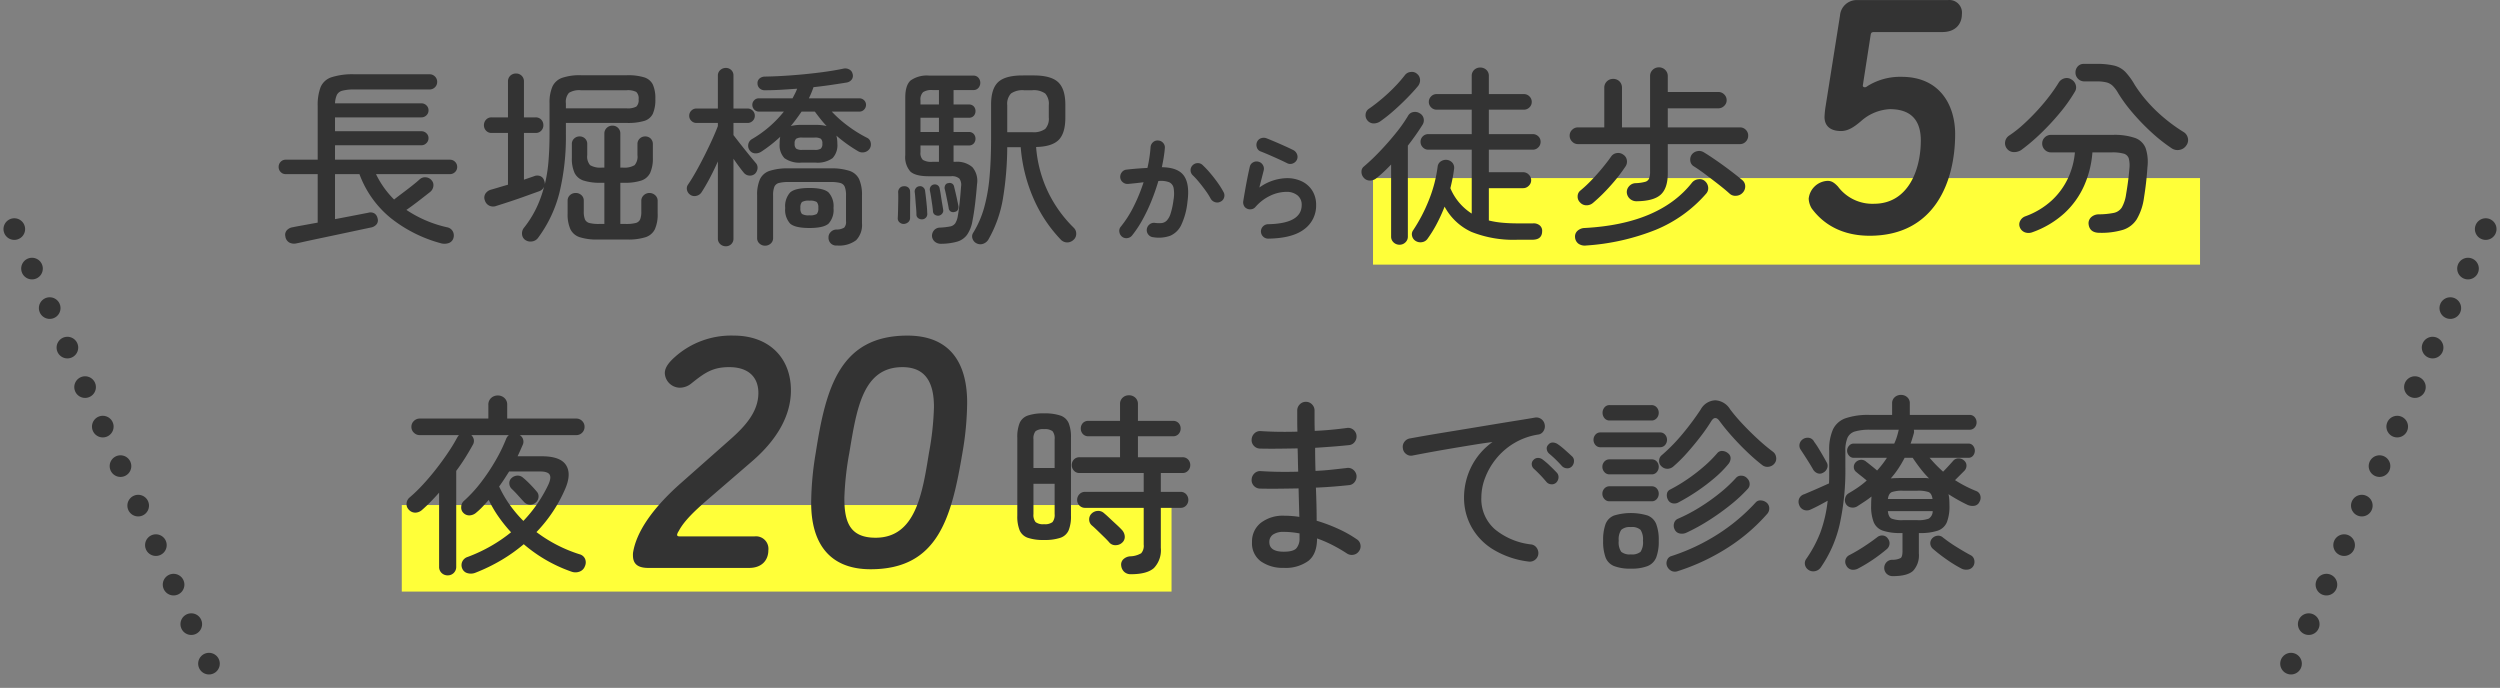 <svg xmlns="http://www.w3.org/2000/svg" width="519.766" height="143.016" viewBox="0 0 519.766 143.016">
  <rect x="0" y="0" width="519.766" height="143.016" fill="#808080" stroke="none"/>
  <g id="グループ_850" data-name="グループ 850" transform="translate(-3691.383 1199.223)">
    <path id="パス_58775" data-name="パス 58775" d="M4311.085,2685.1c-3.387,7.555-41.4,92.416-41.4,92.416" transform="translate(-102.909 -3836.697)" fill="none" stroke="#333" stroke-linecap="round" stroke-width="4.5" stroke-dasharray="0 9"/>
    <path id="パス_58776" data-name="パス 58776" d="M4269.684,2685.1c3.388,7.555,41.4,92.416,41.4,92.416" transform="translate(-575.328 -3836.697)" fill="none" stroke="#333" stroke-linecap="round" stroke-width="4.5" stroke-dasharray="0 9"/>
    <path id="パス_59022" data-name="パス 59022" d="M0,0H171.939V17.994H0Z" transform="translate(3976.844 -1162.199)" fill="#ffff39"/>
    <path id="パス_59023" data-name="パス 59023" d="M-79.08,2.88a2.144,2.144,0,0,1-1.5-.2,1.687,1.687,0,0,1-.78-1.24,1.393,1.393,0,0,1,.3-1.28A2.016,2.016,0,0,1-79.8-.48q.32-.08,1.76-.34t3.4-.62V-11.52h-6.64a1.4,1.4,0,0,1-1.06-.44A1.456,1.456,0,0,1-82.76-13a1.5,1.5,0,0,1,.42-1.08,1.4,1.4,0,0,1,1.06-.44h6.64V-25.64a10.562,10.562,0,0,1,.6-3.96,3.7,3.7,0,0,1,2.26-2.06A14.286,14.286,0,0,1-67-32.28h15.6a1.548,1.548,0,0,1,1.14.46,1.548,1.548,0,0,1,.46,1.14,1.5,1.5,0,0,1-.46,1.1,1.548,1.548,0,0,1-1.14.46H-67a9.667,9.667,0,0,0-2.46.24,1.775,1.775,0,0,0-1.18.86,4.686,4.686,0,0,0-.4,1.78h17.96a1.456,1.456,0,0,1,1.04.42,1.358,1.358,0,0,1,.44,1.02,1.4,1.4,0,0,1-.44,1.06,1.456,1.456,0,0,1-1.04.42H-71.04v2.88h17.96a1.456,1.456,0,0,1,1.04.42A1.358,1.358,0,0,1-51.6-19a1.422,1.422,0,0,1-.44,1.04,1.422,1.422,0,0,1-1.04.44H-71.04v3h23.88a1.468,1.468,0,0,1,1.08.44A1.468,1.468,0,0,1-45.64-13a1.422,1.422,0,0,1-.44,1.04,1.468,1.468,0,0,1-1.08.44H-62.52a19.278,19.278,0,0,0,3.76,5.28q.76-.6,1.8-1.38t2-1.54q.96-.76,1.52-1.28a1.682,1.682,0,0,1,1.28-.42,1.715,1.715,0,0,1,1.2.62,1.5,1.5,0,0,1,.36,1.28,1.8,1.8,0,0,1-.68,1.16q-.96.76-2.36,1.84T-56.2-4.08a25.023,25.023,0,0,0,8.4,3.6A1.712,1.712,0,0,1-46.54.4a1.856,1.856,0,0,1,.1,1.44,1.559,1.559,0,0,1-1.04,1,2.725,2.725,0,0,1-1.6,0,28.733,28.733,0,0,1-10.34-5.2,21.217,21.217,0,0,1-6.54-9.16h-5.08v9.36l3.14-.6q1.46-.28,2.48-.48t1.26-.24a1.618,1.618,0,0,1,1.3.12,1.546,1.546,0,0,1,.66,1,1.365,1.365,0,0,1-.16,1.22,1.92,1.92,0,0,1-1.12.7q-.2.04-1.34.28t-2.82.6q-1.68.36-3.58.76l-3.6.76q-1.7.36-2.86.62T-79.08,2.88Zm47.48-.8A1.566,1.566,0,0,1-32.16.92a1.841,1.841,0,0,1,.4-1.28,21.853,21.853,0,0,0,2.54-4.02,24.426,24.426,0,0,0,1.66-4.58,1.684,1.684,0,0,1-1.04,1q-1.12.4-2.78,1t-3.3,1.14q-1.64.54-2.8.9a1.856,1.856,0,0,1-1.44-.02,1.768,1.768,0,0,1-.96-1.1,1.545,1.545,0,0,1,.1-1.4,2.008,2.008,0,0,1,1.14-.84q.72-.2,1.64-.48t1.92-.56V-20.08h-3.4a1.5,1.5,0,0,1-1.16-.48,1.6,1.6,0,0,1-.44-1.12,1.656,1.656,0,0,1,.44-1.16,1.5,1.5,0,0,1,1.16-.48h3.4v-7.44a1.612,1.612,0,0,1,.48-1.22,1.666,1.666,0,0,1,1.2-.46,1.616,1.616,0,0,1,1.16.46,1.612,1.612,0,0,1,.48,1.22v7.44h2.4a1.547,1.547,0,0,1,1.2.48,1.656,1.656,0,0,1,.44,1.16,1.605,1.605,0,0,1-.44,1.12,1.547,1.547,0,0,1-1.2.48h-2.4v9.72q.56-.2,1.1-.38t.98-.34a1.731,1.731,0,0,1,1.34-.02,1.4,1.4,0,0,1,.78.94,1.4,1.4,0,0,1,.12.84,30.614,30.614,0,0,0,.78-4.86q.22-2.62.22-5.82v-6.24a8.328,8.328,0,0,1,.6-3.48,3.5,3.5,0,0,1,2.02-1.82,11.306,11.306,0,0,1,3.9-.54h9.6a11.378,11.378,0,0,1,3.56.44,2.967,2.967,0,0,1,1.8,1.5,7.025,7.025,0,0,1,.52,3.02,7.166,7.166,0,0,1-.52,3.04,2.884,2.884,0,0,1-1.8,1.5,11.886,11.886,0,0,1-3.56.42H-23.04V-20A49.73,49.73,0,0,1-24.4-7.58,26.673,26.673,0,0,1-28.88,1.8a1.857,1.857,0,0,1-1.24.68,1.891,1.891,0,0,1-1.48-.4Zm15.2,0a11.736,11.736,0,0,1-3.74-.48A3.267,3.267,0,0,1-22.1-.06a7.511,7.511,0,0,1-.58-3.26V-5.96a1.516,1.516,0,0,1,.5-1.2A1.728,1.728,0,0,1-21-7.6a1.728,1.728,0,0,1,1.18.44,1.516,1.516,0,0,1,.5,1.2v2.2a4.34,4.34,0,0,0,.24,1.64,1.344,1.344,0,0,0,.92.76,7.747,7.747,0,0,0,2.04.2h1.08V-9.72h-.76a11.137,11.137,0,0,1-3.56-.46,3.14,3.14,0,0,1-1.88-1.6,7.233,7.233,0,0,1-.56-3.14v-2.84a1.5,1.5,0,0,1,.48-1.16,1.605,1.605,0,0,1,1.12-.44,1.585,1.585,0,0,1,1.14.44,1.531,1.531,0,0,1,.46,1.16v2.28a2.719,2.719,0,0,0,.6,2.1,4.185,4.185,0,0,0,2.48.5h.48v-7.04a1.578,1.578,0,0,1,.5-1.22,1.685,1.685,0,0,1,1.18-.46,1.616,1.616,0,0,1,1.16.46,1.612,1.612,0,0,1,.48,1.22v7.04h.48a4.185,4.185,0,0,0,2.48-.5,2.719,2.719,0,0,0,.6-2.1v-2.24a1.547,1.547,0,0,1,.48-1.2,1.605,1.605,0,0,1,1.12-.44,1.585,1.585,0,0,1,1.14.44,1.582,1.582,0,0,1,.46,1.2v2.8a7.233,7.233,0,0,1-.56,3.14,3.139,3.139,0,0,1-1.86,1.6,10.946,10.946,0,0,1-3.54.46h-.8v8.56h1.12a7.955,7.955,0,0,0,2.08-.2,1.344,1.344,0,0,0,.92-.76,4.341,4.341,0,0,0,.24-1.64V-5.92a1.549,1.549,0,0,1,.52-1.22A1.708,1.708,0,0,1-5.68-7.6a1.757,1.757,0,0,1,1.2.46,1.549,1.549,0,0,1,.52,1.22v2.6A7.511,7.511,0,0,1-4.54-.06,3.267,3.267,0,0,1-6.5,1.6a11.9,11.9,0,0,1-3.78.48ZM-23.04-25.2h12.6a3.8,3.8,0,0,0,2.04-.36,1.844,1.844,0,0,0,.48-1.52A1.844,1.844,0,0,0-8.4-28.6a3.8,3.8,0,0,0-2.04-.36h-9.48a4.042,4.042,0,0,0-2.48.54,2.814,2.814,0,0,0-.64,2.18ZM26-13.92a5.363,5.363,0,0,1-3.6-.92,3.912,3.912,0,0,1-1-3,7.454,7.454,0,0,1,.12-1.44A28.862,28.862,0,0,1,17.6-16.2a2.075,2.075,0,0,1-1.3.36,1.465,1.465,0,0,1-1.14-.64,1.581,1.581,0,0,1-.28-1.24,1.559,1.559,0,0,1,.76-1.08,23.759,23.759,0,0,0,6.64-5.72H17.12a1.324,1.324,0,0,1-1-.42,1.376,1.376,0,0,1-.4-.98,1.309,1.309,0,0,1,.4-.96,1.265,1.265,0,0,1,.92-.4h7.04q.28-.52.52-1t.44-1q-1.68.12-3.36.22t-3.24.1a1.577,1.577,0,0,1-1.14-.34,1.373,1.373,0,0,1-.5-1.02,1.253,1.253,0,0,1,.42-1.08,1.733,1.733,0,0,1,1.18-.4q2.48-.04,5.46-.26t5.82-.58q2.84-.36,4.92-.8a1.737,1.737,0,0,1,1.28.16,1.31,1.31,0,0,1,.68.88,1.327,1.327,0,0,1-.18,1.22,1.631,1.631,0,0,1-1.06.62q-1.48.24-3.24.5t-3.64.46a19.6,19.6,0,0,1-.96,2.32H37.92a1.407,1.407,0,0,1,1.04.4,1.309,1.309,0,0,1,.4.96,1.376,1.376,0,0,1-.4.98,1.279,1.279,0,0,1-.96.42H32.24a24.225,24.225,0,0,0,3.36,2.98,26.423,26.423,0,0,0,3.96,2.46,1.337,1.337,0,0,1,.76.96,1.651,1.651,0,0,1-.16,1.24,1.715,1.715,0,0,1-1.12.8,1.741,1.741,0,0,1-1.32-.2,29.761,29.761,0,0,1-4.52-3.24,6.309,6.309,0,0,1,.2,1.68,3.912,3.912,0,0,1-1,3,5.363,5.363,0,0,1-3.6.92ZM10.2,3.48a1.677,1.677,0,0,1-1.14-.44,1.516,1.516,0,0,1-.5-1.2v-16q-.8,1.8-1.7,3.5T5.12-7.68A1.689,1.689,0,0,1,4.06-7,1.5,1.5,0,0,1,2.8-7.24a1.574,1.574,0,0,1-.66-.98,1.386,1.386,0,0,1,.22-1.14q.72-1.04,1.58-2.56t1.74-3.26q.88-1.74,1.64-3.4t1.24-2.94v-.64H4.12a1.468,1.468,0,0,1-1.08-.44,1.422,1.422,0,0,1-.44-1.04,1.468,1.468,0,0,1,.44-1.08,1.468,1.468,0,0,1,1.08-.44H8.56V-32a1.47,1.47,0,0,1,.5-1.16,1.677,1.677,0,0,1,1.14-.44,1.585,1.585,0,0,1,1.14.44A1.531,1.531,0,0,1,11.8-32v6.84h2.92a1.468,1.468,0,0,1,1.08.44,1.468,1.468,0,0,1,.44,1.08,1.422,1.422,0,0,1-.44,1.04,1.468,1.468,0,0,1-1.08.44H11.8v2.52q.64.84,1.52,1.96t1.74,2.18q.86,1.06,1.38,1.66a1.452,1.452,0,0,1,.36,1.16,1.8,1.8,0,0,1-.52,1.08,1.575,1.575,0,0,1-1.2.38,1.6,1.6,0,0,1-1.12-.58q-.4-.48-.98-1.26T11.8-14.72V1.84a1.582,1.582,0,0,1-.46,1.2,1.585,1.585,0,0,1-1.14.44Zm8.16-.12a1.677,1.677,0,0,1-1.14-.44,1.47,1.47,0,0,1-.5-1.16V-7.08a8.05,8.05,0,0,1,.58-3.36,3.375,3.375,0,0,1,2.02-1.76,12.048,12.048,0,0,1,3.96-.52h8.68a12.048,12.048,0,0,1,3.96.52,3.375,3.375,0,0,1,2.02,1.76,8.05,8.05,0,0,1,.58,3.36v5.76A4.553,4.553,0,0,1,37.3,2.22a5.8,5.8,0,0,1-3.94,1.1,1.593,1.593,0,0,1-1.8-1.64A1.5,1.5,0,0,1,31.98.56,1.674,1.674,0,0,1,33.2,0a3.059,3.059,0,0,0,1.62-.4,1.712,1.712,0,0,0,.38-1.32V-7.08a4.752,4.752,0,0,0-.26-1.8,1.392,1.392,0,0,0-.94-.8,7.747,7.747,0,0,0-2.04-.2H23.28a7.783,7.783,0,0,0-2.02.2,1.4,1.4,0,0,0-.96.8,4.752,4.752,0,0,0-.26,1.8V1.76a1.47,1.47,0,0,1-.5,1.16A1.728,1.728,0,0,1,18.36,3.36ZM27.6-.32q-3,0-4.02-.92a4.227,4.227,0,0,1-1.02-3.24A4.236,4.236,0,0,1,23.58-7.7q1.02-.94,4.02-.94,2.96,0,3.98.94A4.236,4.236,0,0,1,32.6-4.48a4.227,4.227,0,0,1-1.02,3.24Q30.56-.32,27.6-.32ZM26.12-16.56h2.52a2.272,2.272,0,0,0,1.32-.26,1.276,1.276,0,0,0,.32-1.02,1.27,1.27,0,0,0-.32-1.04,2.428,2.428,0,0,0-1.32-.24H26.12a2.325,2.325,0,0,0-1.28.24,1.27,1.27,0,0,0-.32,1.04,1.276,1.276,0,0,0,.32,1.02,2.176,2.176,0,0,0,1.28.26Zm-2.4-4.96A9.191,9.191,0,0,1,26-21.76h2.8a9.892,9.892,0,0,1,2.36.24q-.68-.72-1.28-1.48t-1.16-1.52H25.96q-.52.76-1.08,1.52t-1.16,1.48ZM27.6-2.96a2.619,2.619,0,0,0,1.52-.28,1.688,1.688,0,0,0,.32-1.24,1.688,1.688,0,0,0-.32-1.24A2.619,2.619,0,0,0,27.6-6a2.721,2.721,0,0,0-1.56.28,1.688,1.688,0,0,0-.32,1.24,1.688,1.688,0,0,0,.32,1.24,2.721,2.721,0,0,0,1.56.28ZM62.36,2.88a1.642,1.642,0,0,1-.86-.98A1.356,1.356,0,0,1,61.64.68a20.531,20.531,0,0,0,2.28-5.24,35.328,35.328,0,0,0,1.12-6.38q.32-3.54.32-8.02v-7q0-3.32,1.48-4.7t5.08-1.38H74.2q3.6,0,5.1,1.4t1.5,4.72v2.64q0,3.24-1.38,4.64t-4.7,1.48a26.278,26.278,0,0,0,2.5,9.38A26.543,26.543,0,0,0,82.56-.36a1.673,1.673,0,0,1,.5,1.28,1.618,1.618,0,0,1-.58,1.24,1.894,1.894,0,0,1-1.38.52,1.875,1.875,0,0,1-1.3-.64,29.145,29.145,0,0,1-5.56-8.36,33.146,33.146,0,0,1-2.72-10.8h-2.8a67.842,67.842,0,0,1-.9,10.72A25.586,25.586,0,0,1,64.8,2.08a2.053,2.053,0,0,1-1.08.88,1.73,1.73,0,0,1-1.36-.08Zm-7.4.08a1.9,1.9,0,0,1-1.3-.44,1.675,1.675,0,0,1-.58-1.08,1.771,1.771,0,0,1,.4-1.26A1.621,1.621,0,0,1,54.72-.4a14.255,14.255,0,0,0,2.12-.24,1.682,1.682,0,0,0,1.06-.64,4.025,4.025,0,0,0,.54-1.52q.2-1.08.38-2.76t.3-3.4a2.184,2.184,0,0,0-.36-1.64,2.325,2.325,0,0,0-1.72-.48H52.4q-2.76,0-3.82-.98a4.524,4.524,0,0,1-1.06-3.42V-27.44q0-2.56,1.12-3.56a5.846,5.846,0,0,1,3.88-1h9.16a1.3,1.3,0,0,1,1.06.46,1.564,1.564,0,0,1,.38,1.02,1.616,1.616,0,0,1-.38,1.06,1.3,1.3,0,0,1-1.06.46H57.56v3h3.16a1.327,1.327,0,0,1,1.04.4,1.386,1.386,0,0,1,.36.96,1.439,1.439,0,0,1-.36,1,1.327,1.327,0,0,1-1.04.4H57.56v2.96h3.16a1.294,1.294,0,0,1,1.04.42,1.459,1.459,0,0,1,.36.98,1.459,1.459,0,0,1-.36.98,1.294,1.294,0,0,1-1.04.42H57.56v3.4h.4a4.808,4.808,0,0,1,3.52,1.12,4.373,4.373,0,0,1,.96,3.52q-.16,2.04-.4,4.06t-.56,3.62A7.04,7.04,0,0,1,60.36,1.1,3.932,3.932,0,0,1,58.3,2.52a12.439,12.439,0,0,1-3.34.44Zm13.76-23.2h5.16a4.119,4.119,0,0,0,2.74-.68,3.17,3.17,0,0,0,.74-2.4v-2.52a3.234,3.234,0,0,0-.74-2.44,4.119,4.119,0,0,0-2.74-.68H72.24a4.218,4.218,0,0,0-2.74.68,3.128,3.128,0,0,0-.78,2.44ZM47.2-1.16a1.265,1.265,0,0,1-.9-.36,1.046,1.046,0,0,1-.34-.88q.04-.64.06-1.66t.04-2.06q.02-1.04-.02-1.64a1.234,1.234,0,0,1,.34-.88A1.132,1.132,0,0,1,47.24-9a1.2,1.2,0,0,1,.92.28,1.07,1.07,0,0,1,.36.84q.04.68.02,1.8t-.02,2.16v1.48a1.149,1.149,0,0,1-.38.9A1.529,1.529,0,0,1,47.2-1.16Zm3.88-.96a1.231,1.231,0,0,1-.86-.24.894.894,0,0,1-.38-.76q0-.6-.08-1.48t-.14-1.78q-.06-.9-.14-1.42a1.1,1.1,0,0,1,.24-.8.994.994,0,0,1,.72-.4.936.936,0,0,1,.8.22,1.06,1.06,0,0,1,.4.74q.08.56.18,1.44T52-4.86q.08.86.08,1.42a1.111,1.111,0,0,1-.2.884,1.111,1.111,0,0,1-.8.436Zm3.4-.76a1.271,1.271,0,0,1-.76-.16.924.924,0,0,1-.44-.72q-.04-.56-.16-1.38t-.24-1.62q-.12-.8-.24-1.32a1.14,1.14,0,0,1,.16-.86,1,1,0,0,1,.64-.42,1.1,1.1,0,0,1,.8.14,1.02,1.02,0,0,1,.44.78q.12.52.24,1.34t.26,1.64q.14.82.22,1.34a.968.968,0,0,1-.2.8,1.145,1.145,0,0,1-.72.44Zm-1.32-11.2h1.36v-3.4H50.68v1.4a1.992,1.992,0,0,0,.5,1.6,3.4,3.4,0,0,0,1.98.4Zm4.68,10.4a.991.991,0,0,1-.86-.06.926.926,0,0,1-.42-.62q-.08-.52-.24-1.3L56-7.22q-.16-.78-.28-1.22a1.169,1.169,0,0,1,.12-.8.736.736,0,0,1,.6-.4,1.028,1.028,0,0,1,.84.1.971.971,0,0,1,.4.66q.12.48.3,1.24t.34,1.52q.16.76.24,1.2a1.246,1.246,0,0,1-.1.8.81.81,0,0,1-.62.44Zm-7.16-16.6h3.84v-2.96H50.68Zm0-5.72h3.84v-3H53.16a3.167,3.167,0,0,0-1.94.44,2.154,2.154,0,0,0-.54,1.72Z" transform="translate(3832.075 -1151.501)" fill="#333"/>
    <path id="パス_59024" data-name="パス 59024" d="M-14.75.6a1.426,1.426,0,0,1-1-.563,1.47,1.47,0,0,1-.3-1.113,1.517,1.517,0,0,1,.587-1,1.43,1.43,0,0,1,1.088-.3,6.23,6.23,0,0,0,1.4.037,1.753,1.753,0,0,0,1.063-.512A3.753,3.753,0,0,0-11.1-4.325a15.883,15.883,0,0,0,.6-2.825,7.165,7.165,0,0,0,.025-2.462,1.652,1.652,0,0,0-.95-1.225,4.846,4.846,0,0,0-2.225-.238q-.6,2.05-1.425,4.1a35.538,35.538,0,0,1-1.838,3.888A23.519,23.519,0,0,1-19.1.225a1.478,1.478,0,0,1-.987.563A1.447,1.447,0,0,1-21.2.5a1.573,1.573,0,0,1-.562-1.012A1.327,1.327,0,0,1-21.45-1.6a22.546,22.546,0,0,0,2.688-4.225,35.135,35.135,0,0,0,2.038-5q-.775.1-1.587.188t-1.612.162a1.521,1.521,0,0,1-1.088-.325,1.426,1.426,0,0,1-.562-1,1.531,1.531,0,0,1,.338-1.113,1.361,1.361,0,0,1,.987-.537q1.075-.125,2.175-.213t2.15-.137a26.965,26.965,0,0,0,.65-4.3,1.522,1.522,0,0,1,.5-1.038A1.364,1.364,0,0,1-13.7-19.5a1.412,1.412,0,0,1,1.038.487,1.4,1.4,0,0,1,.362,1.088Q-12.375-17-12.537-16t-.388,2.05Q-9.5-13.9-8.3-12.125t.7,5.375a14.7,14.7,0,0,1-1.288,4.8A4.524,4.524,0,0,1-11.212.313,7.153,7.153,0,0,1-14.75.6ZM-.7-6.8a1.434,1.434,0,0,1-1.137.125,1.566,1.566,0,0,1-.913-.7,14.774,14.774,0,0,0-1.075-1.7q-.65-.9-1.337-1.738A16.584,16.584,0,0,0-6.475-12.25a1.447,1.447,0,0,1-.475-1.025,1.391,1.391,0,0,1,.4-1.05A1.46,1.46,0,0,1-5.513-14.8a1.407,1.407,0,0,1,1.063.4,20.248,20.248,0,0,1,1.612,1.712q.813.962,1.525,1.963a16.9,16.9,0,0,1,1.188,1.9,1.4,1.4,0,0,1,.15,1.15A1.363,1.363,0,0,1-.7-6.8ZM9.2.9A1.468,1.468,0,0,1,8.137.475a1.494,1.494,0,0,1-.462-1.05A1.468,1.468,0,0,1,8.1-1.637,1.494,1.494,0,0,1,9.15-2.1q7-.125,7-4a2.457,2.457,0,0,0-.875-2,3.528,3.528,0,0,0-2.325-.725,7.91,7.91,0,0,0-3.313.787A9.448,9.448,0,0,0,6.525-5.675a1.38,1.38,0,0,1-.837.463A1.434,1.434,0,0,1,4.75-5.35a1.26,1.26,0,0,1-.625-.638A1.563,1.563,0,0,1,4-6.9q.175-1.05.388-2.275t.462-2.488q.25-1.262.5-2.337a1.339,1.339,0,0,1,.662-.938A1.473,1.473,0,0,1,7.15-15.1a1.457,1.457,0,0,1,.925.687,1.443,1.443,0,0,1,.175,1.137q-.175.7-.413,1.613T7.35-9.725a10.088,10.088,0,0,1,5.675-1.95,7.021,7.021,0,0,1,3.225.7,5.211,5.211,0,0,1,2.137,1.95A5.5,5.5,0,0,1,19.15-6.1,6.047,6.047,0,0,1,16.7-1.075Q14.25.825,9.2.9Zm4-15.65q-.8-.4-1.812-.863t-2.025-.9Q8.35-16.95,7.575-17.25a1.279,1.279,0,0,1-.75-.825,1.523,1.523,0,0,1,.05-1.15,1.4,1.4,0,0,1,.85-.762,1.657,1.657,0,0,1,1.15.038q.825.325,1.788.737t1.938.85q.975.437,1.775.837a1.609,1.609,0,0,1,.788.837,1.456,1.456,0,0,1,.012,1.138,1.55,1.55,0,0,1-.825.8,1.385,1.385,0,0,1-1.151,0Z" transform="translate(3945.863 -1150.508)" fill="#333"/>
    <path id="パス_59025" data-name="パス 59025" d="M-29.16,2.36a1.622,1.622,0,0,1-.72-1.02A1.43,1.43,0,0,1-29.64.12a33.445,33.445,0,0,0,3.18-6.06,28.4,28.4,0,0,0,1.9-7.18,1.5,1.5,0,0,1,.7-1.08,1.9,1.9,0,0,1,1.26-.28,1.785,1.785,0,0,1,1.14.64,1.626,1.626,0,0,1,.3,1.32q-.12.96-.32,1.96t-.44,1.96a11.482,11.482,0,0,0,4.44,5.28V-16.6h-9.04a1.535,1.535,0,0,1-1.12-.48,1.58,1.58,0,0,1-.48-1.16,1.515,1.515,0,0,1,.48-1.14,1.568,1.568,0,0,1,1.12-.46h9.04v-5.08H-24.8a1.535,1.535,0,0,1-1.12-.48,1.535,1.535,0,0,1-.48-1.12,1.58,1.58,0,0,1,.48-1.16,1.535,1.535,0,0,1,1.12-.48h7.32v-3.76a1.658,1.658,0,0,1,.52-1.28,1.765,1.765,0,0,1,1.24-.48,1.817,1.817,0,0,1,1.28.48,1.658,1.658,0,0,1,.52,1.28v3.76h7.28a1.58,1.58,0,0,1,1.16.48A1.58,1.58,0,0,1-5-26.52a1.535,1.535,0,0,1-.48,1.12,1.58,1.58,0,0,1-1.16.48h-7.28v5.08H-4.8a1.616,1.616,0,0,1,1.16.46,1.515,1.515,0,0,1,.48,1.14,1.58,1.58,0,0,1-.48,1.16,1.58,1.58,0,0,1-1.16.48h-9.12v4.68H-6.8a1.614,1.614,0,0,1,1.18.5,1.614,1.614,0,0,1,.5,1.18,1.57,1.57,0,0,1-.5,1.14,1.614,1.614,0,0,1-1.18.5h-7.12v6.72a18.6,18.6,0,0,0,2.78.46q1.5.14,3.22.14h3.16a1.969,1.969,0,0,1,1.42.42A1.464,1.464,0,0,1-2.84.4q-.04,1.72-2.04,1.72H-7.92A23.54,23.54,0,0,1-17.52.5a12.055,12.055,0,0,1-5.6-5.26,35.3,35.3,0,0,1-1.6,3.52,25.633,25.633,0,0,1-1.92,3.12,1.689,1.689,0,0,1-1.14.74,1.864,1.864,0,0,1-1.38-.26Zm-3.32.8a1.765,1.765,0,0,1-1.24-.48,1.611,1.611,0,0,1-.52-1.24V-13.52q-.72.76-1.46,1.46t-1.54,1.34a2.109,2.109,0,0,1-1.36.54,1.684,1.684,0,0,1-1.32-.58A1.765,1.765,0,0,1-40.4-12a1.332,1.332,0,0,1,.52-1.12,42.5,42.5,0,0,0,3.28-3.12q1.76-1.84,3.34-3.8a30.023,30.023,0,0,0,2.54-3.6,1.517,1.517,0,0,1,1.08-.78,1.826,1.826,0,0,1,1.36.26,1.573,1.573,0,0,1,.8,1.06,1.719,1.719,0,0,1-.24,1.34q-1.36,2.16-3.04,4.32V1.44a1.611,1.611,0,0,1-.52,1.24,1.716,1.716,0,0,1-1.2.48ZM-36.4-22.56a2.419,2.419,0,0,1-1.42.5,1.662,1.662,0,0,1-1.34-.62A1.671,1.671,0,0,1-39.54-24a1.544,1.544,0,0,1,.7-1.12q1.28-.88,2.68-2.06a36.111,36.111,0,0,0,2.66-2.48,27.229,27.229,0,0,0,2.14-2.46,1.7,1.7,0,0,1,1.22-.64,1.587,1.587,0,0,1,1.3.4,1.655,1.655,0,0,1,.62,1.24,1.924,1.924,0,0,1-.42,1.28q-.96,1.16-2.28,2.5t-2.72,2.58a32.1,32.1,0,0,1-2.76,2.2ZM16.8-5.88a2.044,2.044,0,0,1-1.38-.5,1.937,1.937,0,0,1-.66-1.34A1.757,1.757,0,0,1,15.24-9a1.837,1.837,0,0,1,1.36-.64,8.73,8.73,0,0,0,1.98-.28,1.22,1.22,0,0,0,.82-.7,3.967,3.967,0,0,0,.2-1.42v-5.72H4.6a1.648,1.648,0,0,1-1.2-.52,1.693,1.693,0,0,1-.52-1.24,1.628,1.628,0,0,1,.52-1.22,1.68,1.68,0,0,1,1.2-.5h5.48v-8.2a1.8,1.8,0,0,1,.54-1.36,1.807,1.807,0,0,1,1.3-.52,1.788,1.788,0,0,1,1.32.52,1.839,1.839,0,0,1,.52,1.36v8.2H19.6V-31.88a1.754,1.754,0,0,1,.54-1.32,1.807,1.807,0,0,1,1.3-.52,1.807,1.807,0,0,1,1.3.52,1.754,1.754,0,0,1,.54,1.32v3.28H33.8a1.68,1.68,0,0,1,1.2.5,1.628,1.628,0,0,1,.52,1.22A1.584,1.584,0,0,1,35-25.7a1.68,1.68,0,0,1-1.2.5H23.28v3.96h15a1.66,1.66,0,0,1,1.22.5,1.66,1.66,0,0,1,.5,1.22,1.727,1.727,0,0,1-.5,1.24,1.628,1.628,0,0,1-1.22.52h-15v6.08q0,3.08-1.46,4.42T16.8-5.88ZM6.32,3.32A2.325,2.325,0,0,1,4.7,2.94,1.818,1.818,0,0,1,4,1.56,1.581,1.581,0,0,1,4.54.24,2.267,2.267,0,0,1,6-.32Q21.6-1.16,28.36-9.8a1.953,1.953,0,0,1,1.3-.66,1.638,1.638,0,0,1,1.38.42,1.959,1.959,0,0,1,.64,1.26,1.7,1.7,0,0,1-.44,1.34A27.943,27.943,0,0,1,20.82.04,47.274,47.274,0,0,1,6.32,3.32ZM7.76-5.56a2.046,2.046,0,0,1-1.38.52,1.77,1.77,0,0,1-1.34-.6,1.649,1.649,0,0,1-.5-1.26,1.525,1.525,0,0,1,.54-1.18,25.608,25.608,0,0,0,2.26-2.1q1.22-1.26,2.34-2.62t1.84-2.4a1.687,1.687,0,0,1,1.18-.7,1.783,1.783,0,0,1,1.34.34,1.649,1.649,0,0,1,.74,1.18,1.783,1.783,0,0,1-.34,1.34A34.515,34.515,0,0,1,11.36-9.1a35.626,35.626,0,0,1-3.6,3.54ZM36.12-7.48q-.88-.8-2.26-1.88t-2.8-2.14q-1.42-1.06-2.46-1.7a1.517,1.517,0,0,1-.64-1.12,1.788,1.788,0,0,1,.32-1.28,1.883,1.883,0,0,1,1.16-.7,1.826,1.826,0,0,1,1.36.26q1,.6,2.48,1.62t2.96,2.14q1.48,1.12,2.48,1.96a1.668,1.668,0,0,1,.66,1.3,1.888,1.888,0,0,1-.54,1.38,1.952,1.952,0,0,1-1.34.62,1.751,1.751,0,0,1-1.38-.46Z" transform="translate(4014.844 -1151.501)" fill="#333"/>
    <path id="パス_59027" data-name="パス 59027" d="M10.99-42.07c2.8,0,4.06-1.75,4.06-3.71a2.626,2.626,0,0,0-.726-2.162,2.626,2.626,0,0,0-2.144-.778H-6.72a3.491,3.491,0,0,0-3.57,3.22L-13.3-26.53a19.383,19.383,0,0,0-.21,2.1c0,2.1,1.47,2.94,3.43,2.94,1.54,0,2.8-.91,4.13-2.03A9.7,9.7,0,0,1,.07-26.04c4.97,0,6.44,2.94,6.44,6.51,0,6.16-2.66,13.16-9.73,13.16a8.921,8.921,0,0,1-7.49-3.57c-.91-.98-1.47-1.19-2.17-1.19A4.132,4.132,0,0,0-16.8-7.42a4.346,4.346,0,0,0,.63,2.03C-14.91-3.71-11.55.28-4.13.28,9.45.28,13.65-11.06,13.65-20.86c0-5.88-3.08-11.9-11.13-11.9a12.838,12.838,0,0,0-6.93,1.82c-.14.07-.42.35-.7.35-.35,0-.49-.21-.42-.49l1.61-10.36c.07-.49.21-.63.77-.63Z" transform="translate(4084.222 -1150.49)" fill="#333"/>
    <path id="パス_59028" data-name="パス 59028" d="M20.68,2.68Q18.6,2.68,18.4.84a1.707,1.707,0,0,1,.56-1.42,2.347,2.347,0,0,1,1.52-.58,16.178,16.178,0,0,0,3.16-.3A2.592,2.592,0,0,0,25.32-2.6a7.7,7.7,0,0,0,.88-2.72q.2-1.16.38-2.48t.3-2.8a5.9,5.9,0,0,0-.12-2.18,1.513,1.513,0,0,0-1.06-1,8.7,8.7,0,0,0-2.46-.26H19.2a20.789,20.789,0,0,1-1.72,6.92,17.444,17.444,0,0,1-4.1,5.72A19.6,19.6,0,0,1,6.72,2.56a2.233,2.233,0,0,1-1.5.04,1.8,1.8,0,0,1-1.1-1.04A1.573,1.573,0,0,1,4.18.2a1.917,1.917,0,0,1,1.1-.96,16.328,16.328,0,0,0,5.46-3.28,14.9,14.9,0,0,0,3.38-4.62,15.88,15.88,0,0,0,1.44-5.38H10.6a1.772,1.772,0,0,1-1.3-.54,1.772,1.772,0,0,1-.54-1.3,1.707,1.707,0,0,1,.54-1.28,1.807,1.807,0,0,1,1.3-.52H23.44a13.07,13.07,0,0,1,4.62.64,3.688,3.688,0,0,1,2.2,2.1,9.087,9.087,0,0,1,.38,3.98q-.12,1.8-.3,3.34T29.92-4.6a11.92,11.92,0,0,1-1.5,4.46,5.32,5.32,0,0,1-2.86,2.2,15.686,15.686,0,0,1-4.88.62Zm14.96-17.6a34.607,34.607,0,0,1-4.28-3.4,45.8,45.8,0,0,1-3.88-4.04,31.6,31.6,0,0,1-2.88-3.92,7.233,7.233,0,0,0-1.16-1.58,2.95,2.95,0,0,0-1.34-.74,9,9,0,0,0-2.14-.2H17.52a1.772,1.772,0,0,1-1.3-.54,1.772,1.772,0,0,1-.54-1.3,1.817,1.817,0,0,1,.48-1.28,1.611,1.611,0,0,1,1.24-.52h2.56a15.635,15.635,0,0,1,3.78.36,4.862,4.862,0,0,1,2.3,1.3A14.346,14.346,0,0,1,28-28.08a27.751,27.751,0,0,0,2.66,3.52,31.344,31.344,0,0,0,3.5,3.4,34.651,34.651,0,0,0,3.92,2.84,1.946,1.946,0,0,1,.96,1.28,1.829,1.829,0,0,1-.32,1.56,2.1,2.1,0,0,1-1.42.92,2.165,2.165,0,0,1-1.66-.36Zm-31.2.36a2.673,2.673,0,0,1-1.58.46,1.82,1.82,0,0,1-1.42-.7,1.828,1.828,0,0,1-.38-1.48,1.884,1.884,0,0,1,.86-1.28A23.834,23.834,0,0,0,4.8-19.82q1.48-1.34,2.88-2.86t2.56-3.04a32.518,32.518,0,0,0,1.96-2.84,1.993,1.993,0,0,1,1.2-.88,1.734,1.734,0,0,1,1.44.24,1.918,1.918,0,0,1,.9,1.16,1.68,1.68,0,0,1-.22,1.44,32.833,32.833,0,0,1-3.1,4.36A51.653,51.653,0,0,1,8.48-18a40.356,40.356,0,0,1-4.04,3.44Z" transform="translate(4107.209 -1153.501)" fill="#333"/>
    <path id="パス_59029" data-name="パス 59029" d="M0,0H160.038V17.994H0Z" transform="translate(3774.915 -1094.223)" fill="#ffff39"/>
    <path id="パス_59227" data-name="パス 59227" d="M-12.454,0c2.76,0,4-1.725,4-3.657a2.588,2.588,0,0,0-.715-2.132,2.588,2.588,0,0,0-2.114-.768H-26.875c-.207,0-.552,0-.552-.345a1.94,1.94,0,0,1,.345-.759c1.1-2.139,3.45-4.278,5.382-6l10-8.626c4.835-4.213,7.94-9.177,7.94-14.628,0-6.831-4.623-11.385-11.868-11.385a17.533,17.533,0,0,0-12.144,4.347c-1.1.966-2.208,2.139-2.208,3.45a3.171,3.171,0,0,0,3.1,3.036,3.814,3.814,0,0,0,2.346-.828c2.829-2.277,4.485-3.45,7.935-3.45,4,0,6.072,2.07,6.072,5.382,0,4.071-3.036,7.176-5.934,9.729L-26.6-17.664c-6.486,5.727-9.246,10.488-9.936,14.214a3.359,3.359,0,0,0-.069.828C-36.6-1.173-35.983,0-33.431,0ZM31.913-24.012a62.826,62.826,0,0,0,.966-10.35c0-8.142-3.45-13.938-12.42-13.938C6.383-48.3,3.485-37.329,1.415-24.012A65.114,65.114,0,0,0,.449-13.524C.449-5.382,4.037.276,12.8.276,26.876.276,29.636-10.488,31.913-24.012Zm-23.529.069c1.518-9.039,2.76-17.8,11.04-17.8,5.037,0,6.555,3.519,6.555,8.28a59.823,59.823,0,0,1-1.035,9.522c-1.38,8.625-2.829,17.664-11.109,17.664-5.52,0-6.486-3.519-6.486-8.28a62.678,62.678,0,0,1,1.035-9.386Z" transform="translate(3859.581 -1081.149)" fill="#333"/>
    <path id="パス_59228" data-name="パス 59228" d="M26.56,3.32a1.946,1.946,0,0,1-1.44-.52,2.06,2.06,0,0,1-.6-1.28A1.526,1.526,0,0,1,24.98.2,2.273,2.273,0,0,1,26.4-.4a4.75,4.75,0,0,0,2.28-.64,2.336,2.336,0,0,0,.52-1.8v-7.64H17.04a1.578,1.578,0,0,1-1.22-.5,1.637,1.637,0,0,1-.46-1.14,1.685,1.685,0,0,1,.46-1.18,1.578,1.578,0,0,1,1.22-.5H29.2v-3.92H15.88a1.516,1.516,0,0,1-1.2-.5,1.677,1.677,0,0,1-.44-1.14,1.656,1.656,0,0,1,.44-1.16,1.547,1.547,0,0,1,1.2-.48h8.4v-4.36H17.72a1.485,1.485,0,0,1-1.18-.48,1.648,1.648,0,0,1-.42-1.12,1.628,1.628,0,0,1,.42-1.14,1.517,1.517,0,0,1,1.18-.46h6.56v-3.48a1.738,1.738,0,0,1,.54-1.34,1.846,1.846,0,0,1,1.3-.5,1.9,1.9,0,0,1,1.34.5A1.738,1.738,0,0,1,28-32.04v3.48h7.28a1.517,1.517,0,0,1,1.18.46,1.628,1.628,0,0,1,.42,1.14,1.648,1.648,0,0,1-.42,1.12,1.485,1.485,0,0,1-1.18.48H28V-21h9.24a1.547,1.547,0,0,1,1.2.48,1.656,1.656,0,0,1,.44,1.16,1.677,1.677,0,0,1-.44,1.14,1.516,1.516,0,0,1-1.2.5H32.76v3.92h4.08a1.516,1.516,0,0,1,1.2.5,1.728,1.728,0,0,1,.44,1.18,1.677,1.677,0,0,1-.44,1.14,1.516,1.516,0,0,1-1.2.5H32.76v8.32a5.37,5.37,0,0,1-1.44,4.2Q29.88,3.32,26.56,3.32ZM8.48-3.8a9.871,9.871,0,0,1-3.4-.46A2.859,2.859,0,0,1,3.4-5.82a7.722,7.722,0,0,1-.48-3.02V-25.08A7.722,7.722,0,0,1,3.4-28.1a2.859,2.859,0,0,1,1.68-1.56,9.871,9.871,0,0,1,3.4-.46,10.051,10.051,0,0,1,3.42.46,2.859,2.859,0,0,1,1.7,1.56,7.722,7.722,0,0,1,.48,3.02V-8.84a7.722,7.722,0,0,1-.48,3.02,2.859,2.859,0,0,1-1.7,1.56,10.051,10.051,0,0,1-3.42.46Zm0-3.28a2.548,2.548,0,0,0,1.76-.44,2.4,2.4,0,0,0,.44-1.68v-6.28H6.28V-9.2a2.4,2.4,0,0,0,.44,1.68,2.548,2.548,0,0,0,1.76.44ZM6.28-18.76h4.4v-5.96a2.389,2.389,0,0,0-.44-1.7,2.637,2.637,0,0,0-1.76-.42,2.637,2.637,0,0,0-1.76.42,2.389,2.389,0,0,0-.44,1.7ZM22.12-3.2q-.44-.52-1.14-1.2l-1.4-1.36q-.7-.68-1.18-1.08a1.61,1.61,0,0,1-.54-1.18,1.666,1.666,0,0,1,.46-1.22,1.959,1.959,0,0,1,1.32-.6,1.733,1.733,0,0,1,1.32.48Q21.4-9,22.1-8.34t1.42,1.32q.72.66,1.12,1.1a2.189,2.189,0,0,1,.62,1.34,1.588,1.588,0,0,1-.5,1.3,1.933,1.933,0,0,1-1.32.56,1.663,1.663,0,0,1-1.32-.48ZM58.32,2A7.909,7.909,0,0,1,53.58.66a4.631,4.631,0,0,1-1.86-4.02,4.922,4.922,0,0,1,1.8-3.98,7.519,7.519,0,0,1,4.96-1.5,20.77,20.77,0,0,1,3.08.24q-.04-1.32-.08-2.82t-.08-3.1q-2.16.04-4.22.06t-3.82-.02a1.779,1.779,0,0,1-1.26-.58,1.7,1.7,0,0,1-.46-1.3,1.85,1.85,0,0,1,.58-1.28,1.671,1.671,0,0,1,1.3-.48q3.52.24,7.8.12-.04-1.24-.06-2.44t-.06-2.4q-2.08.04-4.08.06t-3.76-.02a1.779,1.779,0,0,1-1.26-.58,1.7,1.7,0,0,1-.46-1.3,1.85,1.85,0,0,1,.58-1.28,1.671,1.671,0,0,1,1.3-.48q3.4.24,7.64.12-.04-1.16-.04-2.28v-2.12a1.76,1.76,0,0,1,.52-1.26,1.707,1.707,0,0,1,1.28-.54,1.707,1.707,0,0,1,1.28.54,1.76,1.76,0,0,1,.52,1.26v2.04q0,1.04.04,2.2,1.8-.08,3.48-.24t3.16-.36a1.691,1.691,0,0,1,1.34.32,1.8,1.8,0,0,1,.7,1.2,1.888,1.888,0,0,1-.36,1.36,1.635,1.635,0,0,1-1.2.68q-1.52.16-3.32.3t-3.72.26q0,1.16.02,2.38t.06,2.42q1.76-.08,3.42-.26t3.06-.34a1.651,1.651,0,0,1,1.34.34,1.848,1.848,0,0,1,.7,1.18,1.888,1.888,0,0,1-.36,1.36,1.635,1.635,0,0,1-1.2.68q-1.48.16-3.24.3T65-14.68q.08,1.88.12,3.62t.04,3.26a34.294,34.294,0,0,1,4.56,1.72,24.531,24.531,0,0,1,3.76,2.12,1.653,1.653,0,0,1,.78,1.14,1.655,1.655,0,0,1-.3,1.34,1.717,1.717,0,0,1-1.18.76A1.81,1.81,0,0,1,71.44-1a31.327,31.327,0,0,0-2.8-1.64,26.149,26.149,0,0,0-3.4-1.48q0,3.24-1.82,4.68A8.032,8.032,0,0,1,58.32,2Zm0-3.36q2.04,0,2.66-.76a3.065,3.065,0,0,0,.62-2V-5.16q-.84-.16-1.66-.24t-1.62-.08a3.75,3.75,0,0,0-2.24.56,1.828,1.828,0,0,0-.76,1.56q0,2,3,2ZM109.16.68a18.411,18.411,0,0,1-7.52-2.64,12.7,12.7,0,0,1-4.4-4.74,12.49,12.49,0,0,1-1.44-5.82,14.379,14.379,0,0,1,1.52-6.52,13.956,13.956,0,0,1,4.4-5.12q-1.64.2-3.74.54t-4.36.72q-2.26.38-4.46.78t-4.04.76a1.582,1.582,0,0,1-1.34-.3,1.679,1.679,0,0,1-.7-1.22,1.683,1.683,0,0,1,.32-1.32,1.771,1.771,0,0,1,1.2-.72q1.08-.2,3.02-.54t4.4-.74q2.46-.4,5.12-.84l5.2-.86q2.54-.42,4.68-.76t3.5-.58a1.711,1.711,0,0,1,1.3.28,1.776,1.776,0,0,1,.74,1.12,1.807,1.807,0,0,1-.22,1.36,1.517,1.517,0,0,1-1.1.76,13.9,13.9,0,0,0-5.14,1.86,14.168,14.168,0,0,0-3.7,3.26,14.449,14.449,0,0,0-2.24,3.94,11.474,11.474,0,0,0-.76,3.98A8.345,8.345,0,0,0,102.24-6a14.369,14.369,0,0,0,7.44,3.12,1.635,1.635,0,0,1,1.2.68,1.888,1.888,0,0,1,.36,1.36,1.771,1.771,0,0,1-.72,1.2,1.75,1.75,0,0,1-1.36.32Zm9.08-19.8a1.258,1.258,0,0,1-1.02.42,1.518,1.518,0,0,1-1.06-.46q-.6-.68-1.3-1.36t-1.38-1.24a1.463,1.463,0,0,1-.48-.9,1.049,1.049,0,0,1,.32-.94,1.134,1.134,0,0,1,.94-.46,1.941,1.941,0,0,1,1.02.34,14.3,14.3,0,0,1,1.46,1.16q.86.76,1.5,1.36a1.259,1.259,0,0,1,.42,1.02,1.6,1.6,0,0,1-.42,1.06Zm-3.28,3.4a1.318,1.318,0,0,1-1.06.34,1.382,1.382,0,0,1-.98-.5,27.779,27.779,0,0,0-2.6-2.72,1.3,1.3,0,0,1-.44-.9,1.156,1.156,0,0,1,.36-.94,1.286,1.286,0,0,1,.98-.42,1.608,1.608,0,0,1,.98.38,15.153,15.153,0,0,1,1.42,1.22q.82.78,1.42,1.42a1.316,1.316,0,0,1,.4,1.06,1.6,1.6,0,0,1-.48,1.06ZM130.48,2.16a9.124,9.124,0,0,1-3.5-.54,3.158,3.158,0,0,1-1.76-1.8,9.645,9.645,0,0,1-.5-3.46,9.645,9.645,0,0,1,.5-3.46,3.086,3.086,0,0,1,1.76-1.78,12.039,12.039,0,0,1,7,0,3.158,3.158,0,0,1,1.78,1.78,9.306,9.306,0,0,1,.52,3.46,9.306,9.306,0,0,1-.52,3.46,3.233,3.233,0,0,1-1.78,1.8,9.124,9.124,0,0,1-3.5.54Zm8.84-21.24a1.886,1.886,0,0,1-1.26.48,1.741,1.741,0,0,1-1.26-.56,1.386,1.386,0,0,1-.44-1.16,1.44,1.44,0,0,1,.56-1.12,37.266,37.266,0,0,0,4.4-4.52A56.45,56.45,0,0,0,145-30.92a3.639,3.639,0,0,1,3.02-1.92,3.842,3.842,0,0,1,3.1,1.88,36.942,36.942,0,0,0,2.62,3.08q1.54,1.64,3.2,3.16A39.4,39.4,0,0,0,160-22.16a1.664,1.664,0,0,1,.68,1.14,1.6,1.6,0,0,1-.32,1.3,1.841,1.841,0,0,1-1.24.7,1.732,1.732,0,0,1-1.36-.38,39.4,39.4,0,0,1-3.04-2.64q-1.64-1.56-3.16-3.26t-2.6-3.18q-.96-1.36-1.8.04a36.737,36.737,0,0,1-2.2,3.16q-1.32,1.72-2.78,3.36a30.069,30.069,0,0,1-2.86,2.84Zm.92,21.76a1.676,1.676,0,0,1-1.3-.04,1.946,1.946,0,0,1-.9-.92A1.635,1.635,0,0,1,138,.44a1.322,1.322,0,0,1,.88-.88,41.719,41.719,0,0,0,9.72-4.58,39.337,39.337,0,0,0,7.8-6.54,1.292,1.292,0,0,1,1.16-.46,2.025,2.025,0,0,1,1.24.54,1.54,1.54,0,0,1,.46,1.08,1.666,1.666,0,0,1-.42,1.16,38.16,38.16,0,0,1-8.18,7.02,44.256,44.256,0,0,1-10.42,4.9Zm1.72-7.96a2.181,2.181,0,0,1-1.36.12,1.442,1.442,0,0,1-1-.8,1.774,1.774,0,0,1-.14-1.3,1.389,1.389,0,0,1,.78-.94,33.647,33.647,0,0,0,4.38-2.28,41.016,41.016,0,0,0,4.24-2.98,29.34,29.34,0,0,0,3.46-3.22,1.362,1.362,0,0,1,1.18-.48,1.586,1.586,0,0,1,1.18.56,1.61,1.61,0,0,1,.5,1.12,1.4,1.4,0,0,1-.42,1.08,30.657,30.657,0,0,1-3.58,3.32,49.6,49.6,0,0,1-4.54,3.24,39.148,39.148,0,0,1-4.68,2.56Zm-1.52-6.36a1.771,1.771,0,0,1-1.28.22,1.382,1.382,0,0,1-.96-.74,1.894,1.894,0,0,1-.22-1.22,1.16,1.16,0,0,1,.66-.9,33.212,33.212,0,0,0,3.64-2.18,36.732,36.732,0,0,0,3.44-2.66,26.123,26.123,0,0,0,2.72-2.72,1.246,1.246,0,0,1,1.12-.46,1.917,1.917,0,0,1,1.16.5,1.265,1.265,0,0,1,.5,1.04,1.911,1.911,0,0,1-.42,1.12,22.387,22.387,0,0,1-2.86,2.9,39.787,39.787,0,0,1-3.62,2.76,42.22,42.22,0,0,1-3.88,2.34ZM124.16-23.08a1.313,1.313,0,0,1-1.04-.46,1.62,1.62,0,0,1-.4-1.1,1.568,1.568,0,0,1,.4-1.06,1.313,1.313,0,0,1,1.04-.46h12.36a1.358,1.358,0,0,1,1.08.46,1.568,1.568,0,0,1,.4,1.06,1.62,1.62,0,0,1-.4,1.1,1.358,1.358,0,0,1-1.08.46Zm1.92-5.56a1.333,1.333,0,0,1-1.08-.48,1.7,1.7,0,0,1-.4-1.12,1.7,1.7,0,0,1,.4-1.12,1.333,1.333,0,0,1,1.08-.48h8.68a1.392,1.392,0,0,1,1.1.48,1.648,1.648,0,0,1,.42,1.12,1.648,1.648,0,0,1-.42,1.12,1.392,1.392,0,0,1-1.1.48Zm-.04,16.8a1.348,1.348,0,0,1-1.06-.48,1.6,1.6,0,0,1-.42-1.08,1.575,1.575,0,0,1,.42-1.1,1.374,1.374,0,0,1,1.06-.46h8.76a1.358,1.358,0,0,1,1.08.46,1.62,1.62,0,0,1,.4,1.1,1.643,1.643,0,0,1-.4,1.08,1.333,1.333,0,0,1-1.08.48Zm0-5.6a1.348,1.348,0,0,1-1.06-.48,1.6,1.6,0,0,1-.42-1.08,1.575,1.575,0,0,1,.42-1.1,1.374,1.374,0,0,1,1.06-.46h8.76a1.358,1.358,0,0,1,1.08.46,1.62,1.62,0,0,1,.4,1.1,1.643,1.643,0,0,1-.4,1.08,1.333,1.333,0,0,1-1.08.48ZM130.48-.8a2.777,2.777,0,0,0,2.02-.54,3.611,3.611,0,0,0,.5-2.3,3.629,3.629,0,0,0-.5-2.26,2.645,2.645,0,0,0-2.02-.58,2.652,2.652,0,0,0-2,.58,3.52,3.52,0,0,0-.52,2.26,3.5,3.5,0,0,0,.52,2.3,2.784,2.784,0,0,0,2,.54Zm54.48,4.52a1.789,1.789,0,0,1-1.26-.46,1.708,1.708,0,0,1-.54-1.22A1.728,1.728,0,0,1,183.6.86a1.639,1.639,0,0,1,1.2-.54,3.632,3.632,0,0,0,1.8-.38q.36-.3.36-1.42V-5.24h-.36a11.084,11.084,0,0,1-3.74-.5,3.155,3.155,0,0,1-1.88-1.74,8.966,8.966,0,0,1-.54-3.48q0-.56.02-1.02t.06-.86a17.277,17.277,0,0,1-1.4,1.02q-.76.5-1.56,1.02a1.753,1.753,0,0,1-1.28.24,1.481,1.481,0,0,1-1.08-.72,1.535,1.535,0,0,1-.16-1.2,1.523,1.523,0,0,1,.68-1q1.04-.6,2-1.26a17.215,17.215,0,0,0,1.8-1.42q-.56-.48-1.2-.98t-.96-.78a1.252,1.252,0,0,1-.52-.96,1.352,1.352,0,0,1,.36-1.04,1.609,1.609,0,0,1,1.06-.54,1.489,1.489,0,0,1,1.14.38q.32.24,1.02.8t1.26,1.04a20.606,20.606,0,0,0,2.04-2.64H176.8a1.231,1.231,0,0,1-.96-.46,1.518,1.518,0,0,1-.4-1.02,1.518,1.518,0,0,1,.4-1.02,1.231,1.231,0,0,1,.96-.46h8.44a10.949,10.949,0,0,0,.54-1.38q.22-.7.38-1.42l.04-.08h-6a10.627,10.627,0,0,0-3.12.36,2.437,2.437,0,0,0-1.56,1.32,6.837,6.837,0,0,0-.44,2.76v3.32a52.065,52.065,0,0,1-1.2,12,25.783,25.783,0,0,1-3.92,8.88,1.909,1.909,0,0,1-1.16.76,1.757,1.757,0,0,1-1.36-.24,1.683,1.683,0,0,1-.76-1.1,1.546,1.546,0,0,1,.28-1.22A25.766,25.766,0,0,0,169.9-5.4a27.671,27.671,0,0,0,1.5-6.56q-.92.52-1.88,1.02t-1.68.82a1.771,1.771,0,0,1-1.4.06,1.625,1.625,0,0,1-.96-1.02,1.706,1.706,0,0,1,.02-1.38,1.663,1.663,0,0,1,1.06-.86l1.5-.64q.94-.4,1.92-.84t1.7-.76q.04-.8.04-1.68v-5.08a10.34,10.34,0,0,1,.8-4.5,4.576,4.576,0,0,1,2.64-2.3,14.542,14.542,0,0,1,4.92-.68h4.72v-2.4a1.628,1.628,0,0,1,.54-1.28,1.889,1.889,0,0,1,1.3-.48,1.889,1.889,0,0,1,1.3.48,1.628,1.628,0,0,1,.54,1.28v2.4h12.4a1.358,1.358,0,0,1,1.08.46,1.62,1.62,0,0,1,.4,1.1,1.568,1.568,0,0,1-.4,1.06,1.358,1.358,0,0,1-1.08.46H189.32a1.64,1.64,0,0,1,0,.72q-.16.56-.32,1.1t-.36,1.06h12a1.2,1.2,0,0,1,1,.46,1.616,1.616,0,0,1,.36,1.02,1.616,1.616,0,0,1-.36,1.02,1.2,1.2,0,0,1-1,.46H192.6q.64.76,1.34,1.48T195.4-18q.56-.56,1.16-1.22t.92-1.02a1.424,1.424,0,0,1,1.14-.52,1.6,1.6,0,0,1,1.18.48,1.325,1.325,0,0,1,.46,1.06,1.518,1.518,0,0,1-.46,1.06l-.92.92-1,1a25.753,25.753,0,0,0,4.44,2.28,1.379,1.379,0,0,1,.82.94,1.668,1.668,0,0,1-.18,1.3,1.39,1.39,0,0,1-1.1.82,2.487,2.487,0,0,1-1.42-.22,34.645,34.645,0,0,1-3.92-2.2,6.163,6.163,0,0,1,.16,1.08q.04.6.04,1.28a8.966,8.966,0,0,1-.54,3.48,3.155,3.155,0,0,1-1.88,1.74,11.237,11.237,0,0,1-3.78.5h-.16V-1a4.716,4.716,0,0,1-1.2,3.62q-1.2,1.1-4.2,1.1Zm-7.2-1.6a2.176,2.176,0,0,1-1.36.26,1.565,1.565,0,0,1-1.12-.86,1.526,1.526,0,0,1-.16-1.26,1.57,1.57,0,0,1,.84-.94A33.9,33.9,0,0,0,178.9-2.4q1.54-1,2.78-1.96a1.6,1.6,0,0,1,1.22-.36,1.352,1.352,0,0,1,1.02.64,1.535,1.535,0,0,1,.34,1.12,1.593,1.593,0,0,1-.54,1.04A34.471,34.471,0,0,1,180.88.24a31.231,31.231,0,0,1-3.12,1.88Zm21.48.04A27.19,27.19,0,0,1,196.2.3a33.3,33.3,0,0,1-2.92-2.26A1.593,1.593,0,0,1,192.74-3a1.462,1.462,0,0,1,.38-1.12,1.711,1.711,0,0,1,1.08-.56,1.452,1.452,0,0,1,1.16.36,29.533,29.533,0,0,0,2.84,1.98q1.64,1.02,2.92,1.7a1.4,1.4,0,0,1,.74.92,1.729,1.729,0,0,1-.14,1.28,1.517,1.517,0,0,1-1.08.78,2.217,2.217,0,0,1-1.4-.18ZM170.48-17.8a1.342,1.342,0,0,1-1.22.12,1.811,1.811,0,0,1-.9-.8q-.52-.92-1.3-2.14t-1.34-2.06a1.53,1.53,0,0,1-.12-1.22,1.663,1.663,0,0,1,.72-.9,1.771,1.771,0,0,1,1.28-.22,1.477,1.477,0,0,1,1,.82,15.328,15.328,0,0,1,.9,1.34q.5.82.96,1.62t.74,1.32a1.359,1.359,0,0,1,.1,1.18,1.669,1.669,0,0,1-.82.94Zm14.04,1.2q.44-.04.98-.06t1.1-.02h4.98a4.61,4.61,0,0,1,.9.08,21.428,21.428,0,0,1-1.76-2q-.84-1.08-1.64-2.28H187.4a24.206,24.206,0,0,1-1.3,2.22,18.808,18.808,0,0,1-1.58,2.06Zm2.52,8.68h3.04a5.931,5.931,0,0,0,2.34-.32,1.85,1.85,0,0,0,.82-1.56h-9.32q.12,1.24.78,1.56a5.931,5.931,0,0,0,2.34.32Zm-3.12-4.4h9.28q-.16-1.16-.82-1.44a6.547,6.547,0,0,0-2.3-.28h-3.04a6.569,6.569,0,0,0-2.28.28q-.68.28-.84,1.44Z" transform="translate(3899.966 -1083.16)" fill="#333"/>
    <path id="パス_59026" data-name="パス 59026" d="M9.56,3.56a1.776,1.776,0,0,1-1.28-.5,1.722,1.722,0,0,1-.52-1.3v-15.4q-.88,1-1.78,1.92T4.16-10a2.147,2.147,0,0,1-1.38.52,1.8,1.8,0,0,1-1.34-.64A1.61,1.61,0,0,1,1-11.44a1.767,1.767,0,0,1,.68-1.24,31.428,31.428,0,0,0,2.74-2.66q1.42-1.54,2.76-3.26t2.48-3.42a35.261,35.261,0,0,0,1.9-3.14l.16-.24a.714.714,0,0,1,.2-.2H3.72a1.68,1.68,0,0,1-1.2-.5A1.628,1.628,0,0,1,2-27.32a1.628,1.628,0,0,1,.52-1.22,1.68,1.68,0,0,1,1.2-.5H18v-2.84a1.835,1.835,0,0,1,.58-1.44,2,2,0,0,1,1.38-.52,2,2,0,0,1,1.38.52,1.835,1.835,0,0,1,.58,1.44v2.84H36.28a1.66,1.66,0,0,1,1.22.5,1.66,1.66,0,0,1,.5,1.22,1.66,1.66,0,0,1-.5,1.22,1.66,1.66,0,0,1-1.22.5H24.52a1.585,1.585,0,0,1,.6,2.08q-.24.56-.5,1.14t-.54,1.18h5.04q3.84,0,5.02,1.82T34-14.48a29.93,29.93,0,0,1-2.54,4.72A30.149,30.149,0,0,1,28-5.44a29.788,29.788,0,0,0,8.92,4.6,1.718,1.718,0,0,1,1.2,1,1.9,1.9,0,0,1-.04,1.48,1.861,1.861,0,0,1-1.12,1.14,2.39,2.39,0,0,1-1.64.02,30.693,30.693,0,0,1-9.96-5.72A34.086,34.086,0,0,1,20.72.38a37.3,37.3,0,0,1-5.48,2.66,2.568,2.568,0,0,1-1.58.06,1.619,1.619,0,0,1-1.1-.98,1.77,1.77,0,0,1,0-1.38A1.829,1.829,0,0,1,13.72-.28a32.61,32.61,0,0,0,4.82-2.26A31.592,31.592,0,0,0,22.72-5.4a31.128,31.128,0,0,1-2.58-3.2,24.524,24.524,0,0,1-2.06-3.52q-.64.72-1.26,1.38a13.956,13.956,0,0,1-1.3,1.22,2.235,2.235,0,0,1-1.32.6,1.665,1.665,0,0,1-1.36-.48,1.545,1.545,0,0,1-.48-1.28,1.65,1.65,0,0,1,.56-1.24,28.2,28.2,0,0,0,3.58-3.9,41.1,41.1,0,0,0,3.06-4.6,32.855,32.855,0,0,0,2.16-4.46,1.77,1.77,0,0,1,.56-.72H14.44a1.657,1.657,0,0,1,.54.94,1.59,1.59,0,0,1-.22,1.1q-.68,1.24-1.54,2.62t-1.9,2.78V1.76a1.743,1.743,0,0,1-1.76,1.8ZM25.28-7.76a28.858,28.858,0,0,0,2.94-3.62,28.339,28.339,0,0,0,2.26-3.94q.64-1.4.26-2.06t-2.02-.66h-6.4q-.48.76-1,1.56t-1.08,1.56a23.463,23.463,0,0,0,2.2,3.8,26.288,26.288,0,0,0,2.84,3.36Zm2.44-3.72a1.628,1.628,0,0,1-1.18.34,1.725,1.725,0,0,1-1.14-.58q-.56-.6-1.24-1.36t-1.36-1.4a1.63,1.63,0,0,1-.44-1.14,1.382,1.382,0,0,1,.52-1.1,1.845,1.845,0,0,1,1.16-.46,1.666,1.666,0,0,1,1.16.42,19.2,19.2,0,0,1,1.5,1.4q.82.84,1.34,1.48a1.448,1.448,0,0,1,.38,1.24,1.674,1.674,0,0,1-.7,1.16Z" transform="translate(3774.915 -1083.16)" fill="#333"/>
  </g>
</svg>

